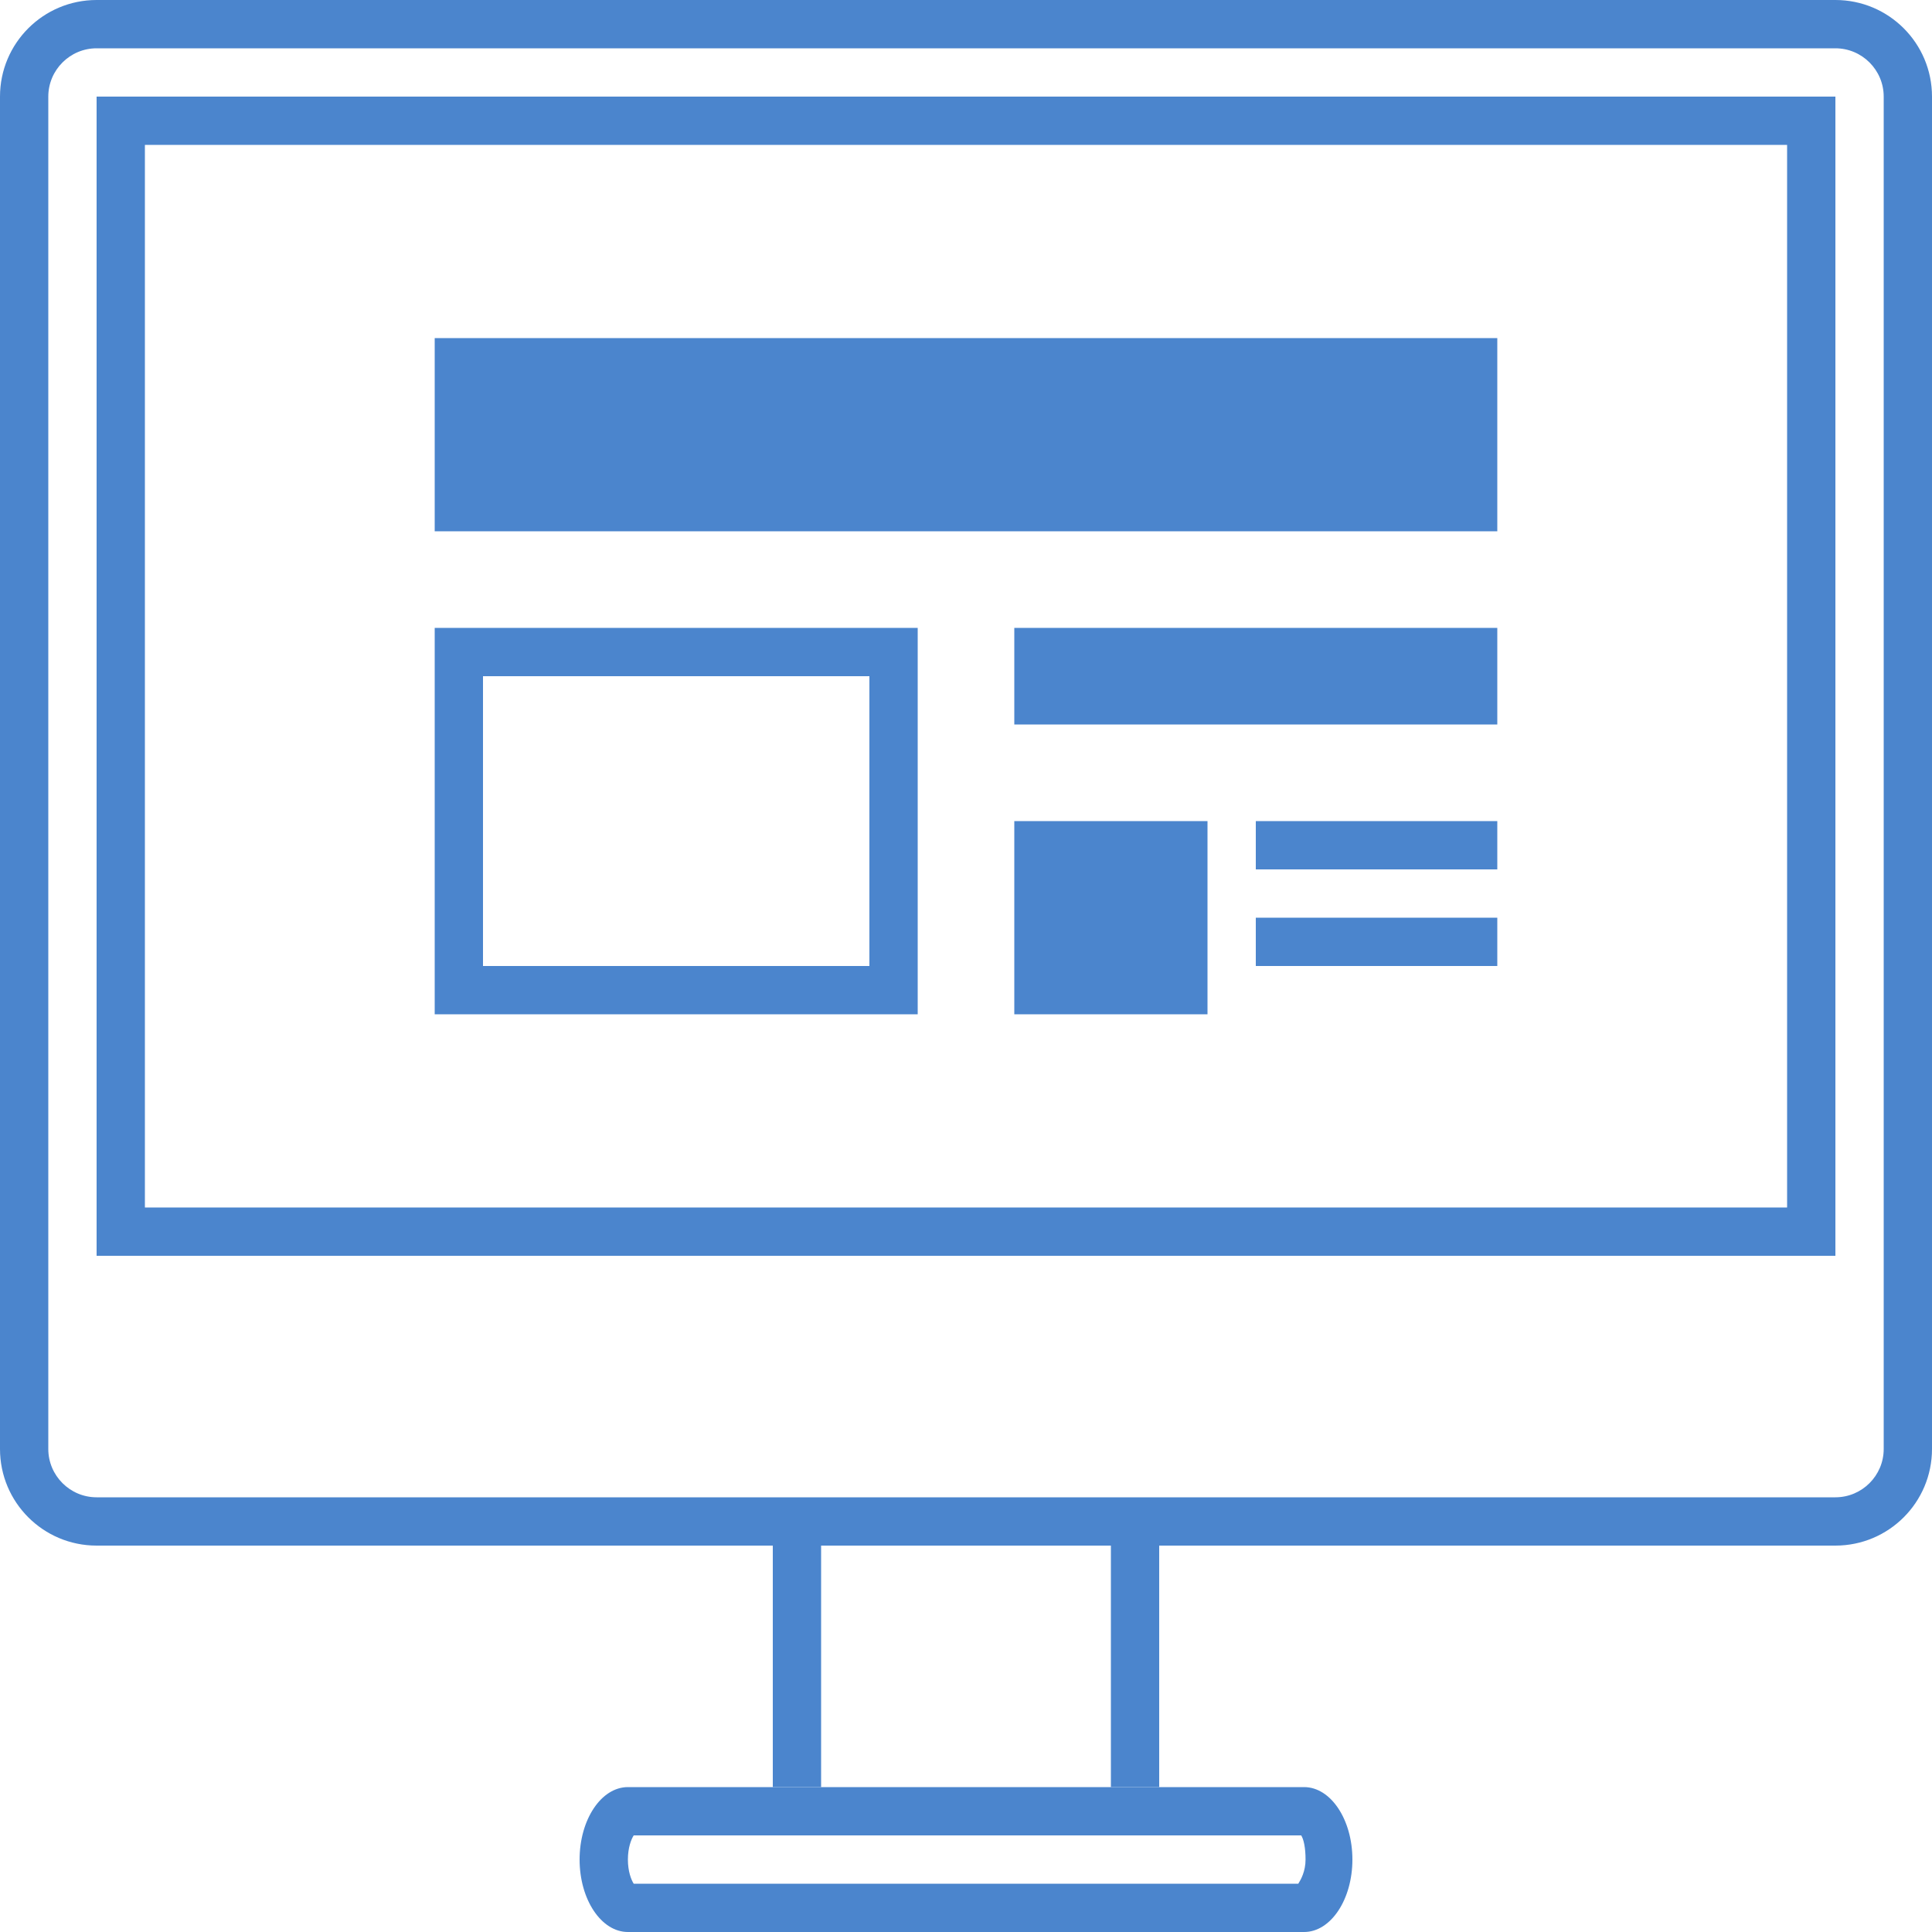 <svg version="1.1" xmlns="http://www.w3.org/2000/svg" viewBox="0 0 40 40" enable-background="new 0 0 40 40" xml:space="preserve"><g><path fill="#4b85cd" d="M38,1c0.551,0,1,0.449,1,1v28c0,0.551-0.449,1-1,1H2c-0.551,0-1-0.449-1-1V2c0-0.551,0.449-1,1-1H38 M38,0&#10;&#9;&#9;H2C0.895,0,0,0.895,0,2v28c0,1.105,0.895,2,2,2h36c1.105,0,2-0.895,2-2V2C40,0.895,39.105,0,38,0L38,0z"/></g><g><path fill="#4b85cd" d="M37,3v22H3V3H37 M38,2H2v24h36V2L38,2z"/></g><g><path fill="#4b85cd" d="M26.94,38c0.052,0.082,0.09,0.255,0.09,0.5s-0.098,0.418-0.15,0.5H13.12C13.068,38.918,13,38.745,13,38.5&#10;&#9;&#9;s0.068-0.418,0.12-0.5H27 M27,37H13c-0.552,0-1,0.672-1,1.5s0.448,1.5,1,1.5h14c0.552,0,1-0.672,1-1.5S27.552,37,27,37L27,37z"/></g><line fill="#4b85cd" stroke="#4b85cd" stroke-miterlimit="10" x1="16.5" y1="37" x2="16.5" y2="32"/><line fill="#4b85cd" stroke="#4b85cd" stroke-miterlimit="10" x1="23.5" y1="37" x2="23.5" y2="32"/><rect x="9" y="7" fill="#4b85cd" width="22" height="4"/><g><path fill="#4b85cd" d="M18,14v6h-8v-6H18 M19,13H9v8h10V13L19,13z"/></g><rect x="21" y="17" fill="#4b85cd" width="4" height="4"/><rect x="26" y="17" fill="#4b85cd" width="5" height="1"/><rect x="26" y="19" fill="#4b85cd" width="5" height="1"/><rect x="21" y="13" fill="#4b85cd" width="10" height="2"/></svg>